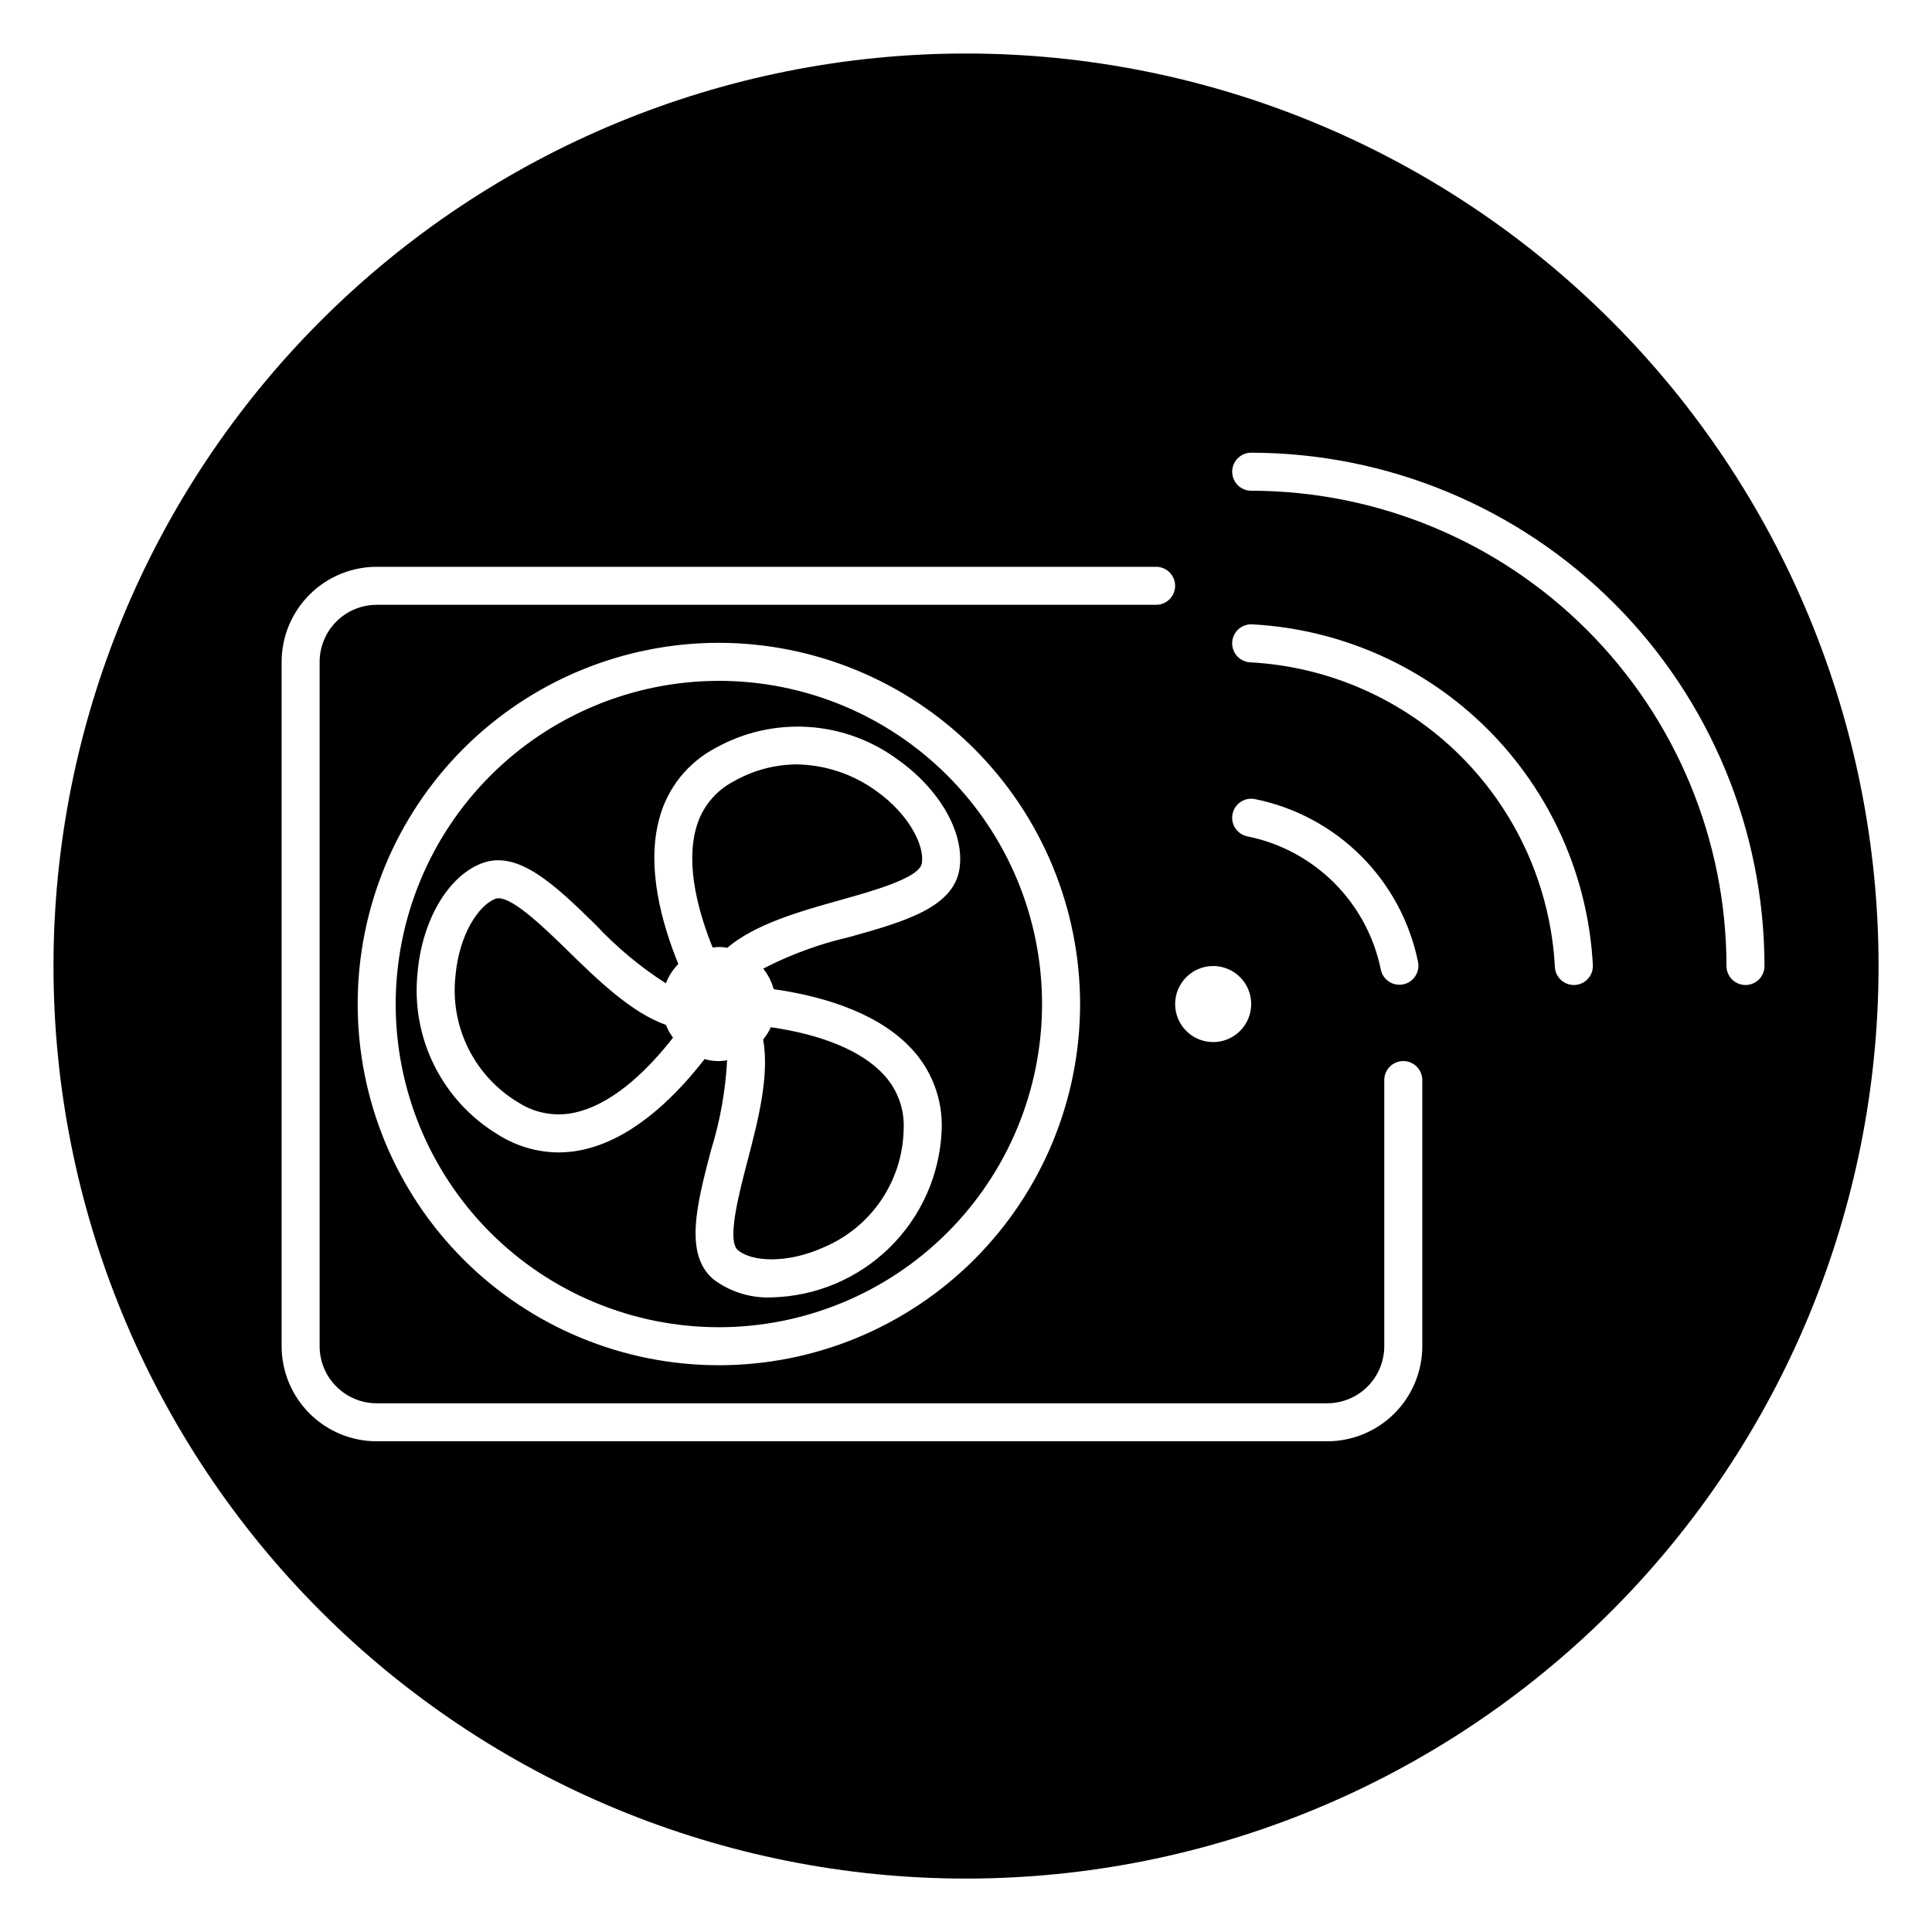 <?xml version="1.0" encoding="UTF-8"?>
<!-- The Best Svg Icon site in the world: iconSvg.co, Visit us! https://iconsvg.co -->
<svg fill="#000000" width="800px" height="800px" version="1.1" viewBox="144 144 512 512" xmlns="http://www.w3.org/2000/svg">
 <path d="m328.42 363.66c1.414-5.469 5.098-10.07 10.121-12.645 5.07-2.879 10.789-4.406 16.617-4.445 7.457 0.133 14.703 2.516 20.785 6.84 9.016 6.336 13.098 14.699 12.363 19.359-0.613 3.887-12.906 7.324-21.883 9.836-10.348 2.898-22.266 6.25-29.707 12.582-1.266-0.277-2.57-0.297-3.844-0.059-3.66-9.047-7.172-21.422-4.453-31.469zm-33.68 32.551c-6.191-6.043-14.508-14.16-18.605-14.16v-0.004c-0.297-0.004-0.59 0.047-0.867 0.148-4.398 1.695-9.594 9.418-10.562 20.395v0.004c-0.738 6.606 0.441 13.281 3.394 19.234s7.559 10.93 13.262 14.34c4.742 3.055 10.559 3.938 15.992 2.426 10.035-2.66 18.992-11.902 25.004-19.609v0.004c-0.77-1.039-1.402-2.176-1.883-3.375-9.199-3.281-18.055-11.906-25.734-19.402zm39.766-71.781c22.715 0 44.5 9.023 60.562 25.086s25.086 37.848 25.086 60.562c0 22.715-9.023 44.5-25.086 60.562s-37.848 25.086-60.562 25.086-44.5-9.023-60.562-25.086-25.086-37.848-25.086-60.562c0.027-22.707 9.059-44.477 25.113-60.535 16.059-16.055 37.828-25.086 60.535-25.113zm-0.812 17.75-0.004 0.004c-7.43 3.883-12.875 10.727-14.992 18.84-3.5 12.91 0.77 27.926 5.066 38.445-1.438 1.465-2.562 3.211-3.305 5.125-6.852-4.402-13.125-9.641-18.68-15.594-10.508-10.258-20.449-19.941-30.141-16.203-8.93 3.445-15.75 15.062-16.973 28.914l0.004-0.004c-0.914 8.484 0.625 17.051 4.43 24.684 3.809 7.637 9.723 14.02 17.047 18.395 4.75 2.977 10.234 4.574 15.836 4.617 2.695-0.008 5.379-0.371 7.981-1.074 12.945-3.445 23.812-14.684 30.766-23.672h-0.004c1.934 0.586 3.981 0.695 5.965 0.316-0.43 8.141-1.875 16.195-4.305 23.977-3.715 14.207-7.223 27.625 0.832 34.207 4.406 3.25 9.793 4.898 15.266 4.664 11.719-0.27 22.898-4.988 31.266-13.195 8.371-8.211 13.301-19.297 13.797-31.012 0.395-8.375-2.769-16.527-8.707-22.449-9.398-9.543-24.547-13.426-35.801-15.02h-0.004c-0.539-1.988-1.484-3.848-2.777-5.453 7.246-3.738 14.938-6.555 22.883-8.383 14.141-3.957 27.496-7.695 29.117-17.973 1.492-9.453-5.148-21.176-16.523-29.172l0.004 0.004c-6.887-5.039-15.07-7.996-23.586-8.523-8.516-0.527-17.004 1.395-24.461 5.539zm8.441 109.32c-2.359 9.016-5.586 21.363-2.539 23.855 3.648 2.981 12.934 3.672 22.949-0.914 6.102-2.629 11.32-6.957 15.035-12.469 3.711-5.512 5.758-11.977 5.894-18.621 0.312-5.637-1.809-11.141-5.82-15.113-7.289-7.402-19.715-10.613-29.367-12.02h0.004c-0.539 1.172-1.227 2.269-2.047 3.266 1.727 9.621-1.391 21.613-4.109 32.016zm299.7-51.492c0 64.137-25.48 125.64-70.832 171-45.352 45.352-106.86 70.832-171 70.832s-125.65-25.48-171-70.832c-45.352-45.352-70.828-106.86-70.828-171s25.477-125.65 70.828-171 106.86-70.828 171-70.828 125.64 25.477 171 70.828c45.352 45.352 70.832 106.86 70.832 171zm-186.41 10.074c0 4.074 2.453 7.75 6.219 9.309 3.766 1.562 8.102 0.699 10.98-2.184 2.883-2.883 3.746-7.215 2.188-10.98-1.562-3.766-5.234-6.219-9.312-6.219-5.562 0-10.074 4.512-10.074 10.074zm19.145-44.438c8.711 1.758 16.707 6.043 22.996 12.32 6.289 6.277 10.586 14.27 12.359 22.977 0.477 2.344 2.539 4.023 4.93 4.027 0.34 0 0.68-0.035 1.016-0.105 1.309-0.266 2.457-1.043 3.191-2.156 0.738-1.117 1-2.477 0.73-3.785-2.164-10.645-7.418-20.414-15.105-28.09s-17.465-12.914-28.113-15.062c-2.727-0.551-5.387 1.211-5.938 3.938-0.555 2.727 1.207 5.387 3.934 5.938zm46.352 64.59c0-2.781-2.258-5.039-5.039-5.039s-5.039 2.258-5.039 5.039v70.535c-0.004 4.008-1.598 7.848-4.43 10.68-2.836 2.836-6.676 4.43-10.684 4.434h-251.91c-4.008-0.004-7.848-1.598-10.68-4.434-2.836-2.832-4.43-6.672-4.434-10.68v-181.37c0.004-4.008 1.598-7.852 4.434-10.684 2.832-2.836 6.672-4.43 10.68-4.434h206.56c2.781 0 5.039-2.254 5.039-5.035 0-2.785-2.258-5.039-5.039-5.039h-206.56c-6.676 0.008-13.082 2.664-17.801 7.387-4.723 4.723-7.379 11.125-7.387 17.805v181.37c0.008 6.676 2.664 13.078 7.387 17.801 4.719 4.723 11.125 7.379 17.801 7.387h251.91c6.68-0.008 13.082-2.664 17.805-7.387s7.379-11.125 7.387-17.801zm-186.41-115.88c-25.387 0-49.734 10.086-67.688 28.035-17.953 17.953-28.035 42.301-28.035 67.688s10.082 49.734 28.035 67.688 42.301 28.035 67.688 28.035c25.387 0 49.734-10.082 67.688-28.035 17.949-17.953 28.035-42.301 28.035-67.688-0.027-25.379-10.121-49.711-28.066-67.656-17.945-17.945-42.277-28.039-67.656-28.066zm231.61 85.371c-1.262-23.531-11.176-45.766-27.84-62.43-16.664-16.66-38.898-26.574-62.43-27.836-2.781-0.152-5.156 1.977-5.309 4.758-0.152 2.777 1.977 5.152 4.754 5.305 21.055 1.125 40.945 9.996 55.855 24.902 14.906 14.906 23.781 34.801 24.91 55.852 0.145 2.672 2.352 4.762 5.023 4.762 0.094 0 0.188-0.004 0.281-0.008 2.777-0.152 4.906-2.527 4.754-5.305zm45.488 0.277c-0.039-36.066-14.387-70.641-39.887-96.145-25.5-25.5-60.078-39.844-96.141-39.887-2.781 0-5.039 2.258-5.039 5.039s2.258 5.039 5.039 5.039c33.395 0.035 65.406 13.32 89.02 36.93 23.613 23.613 36.895 55.629 36.934 89.023 0 2.781 2.254 5.035 5.035 5.035 2.785 0 5.039-2.254 5.039-5.035z"/>
</svg>